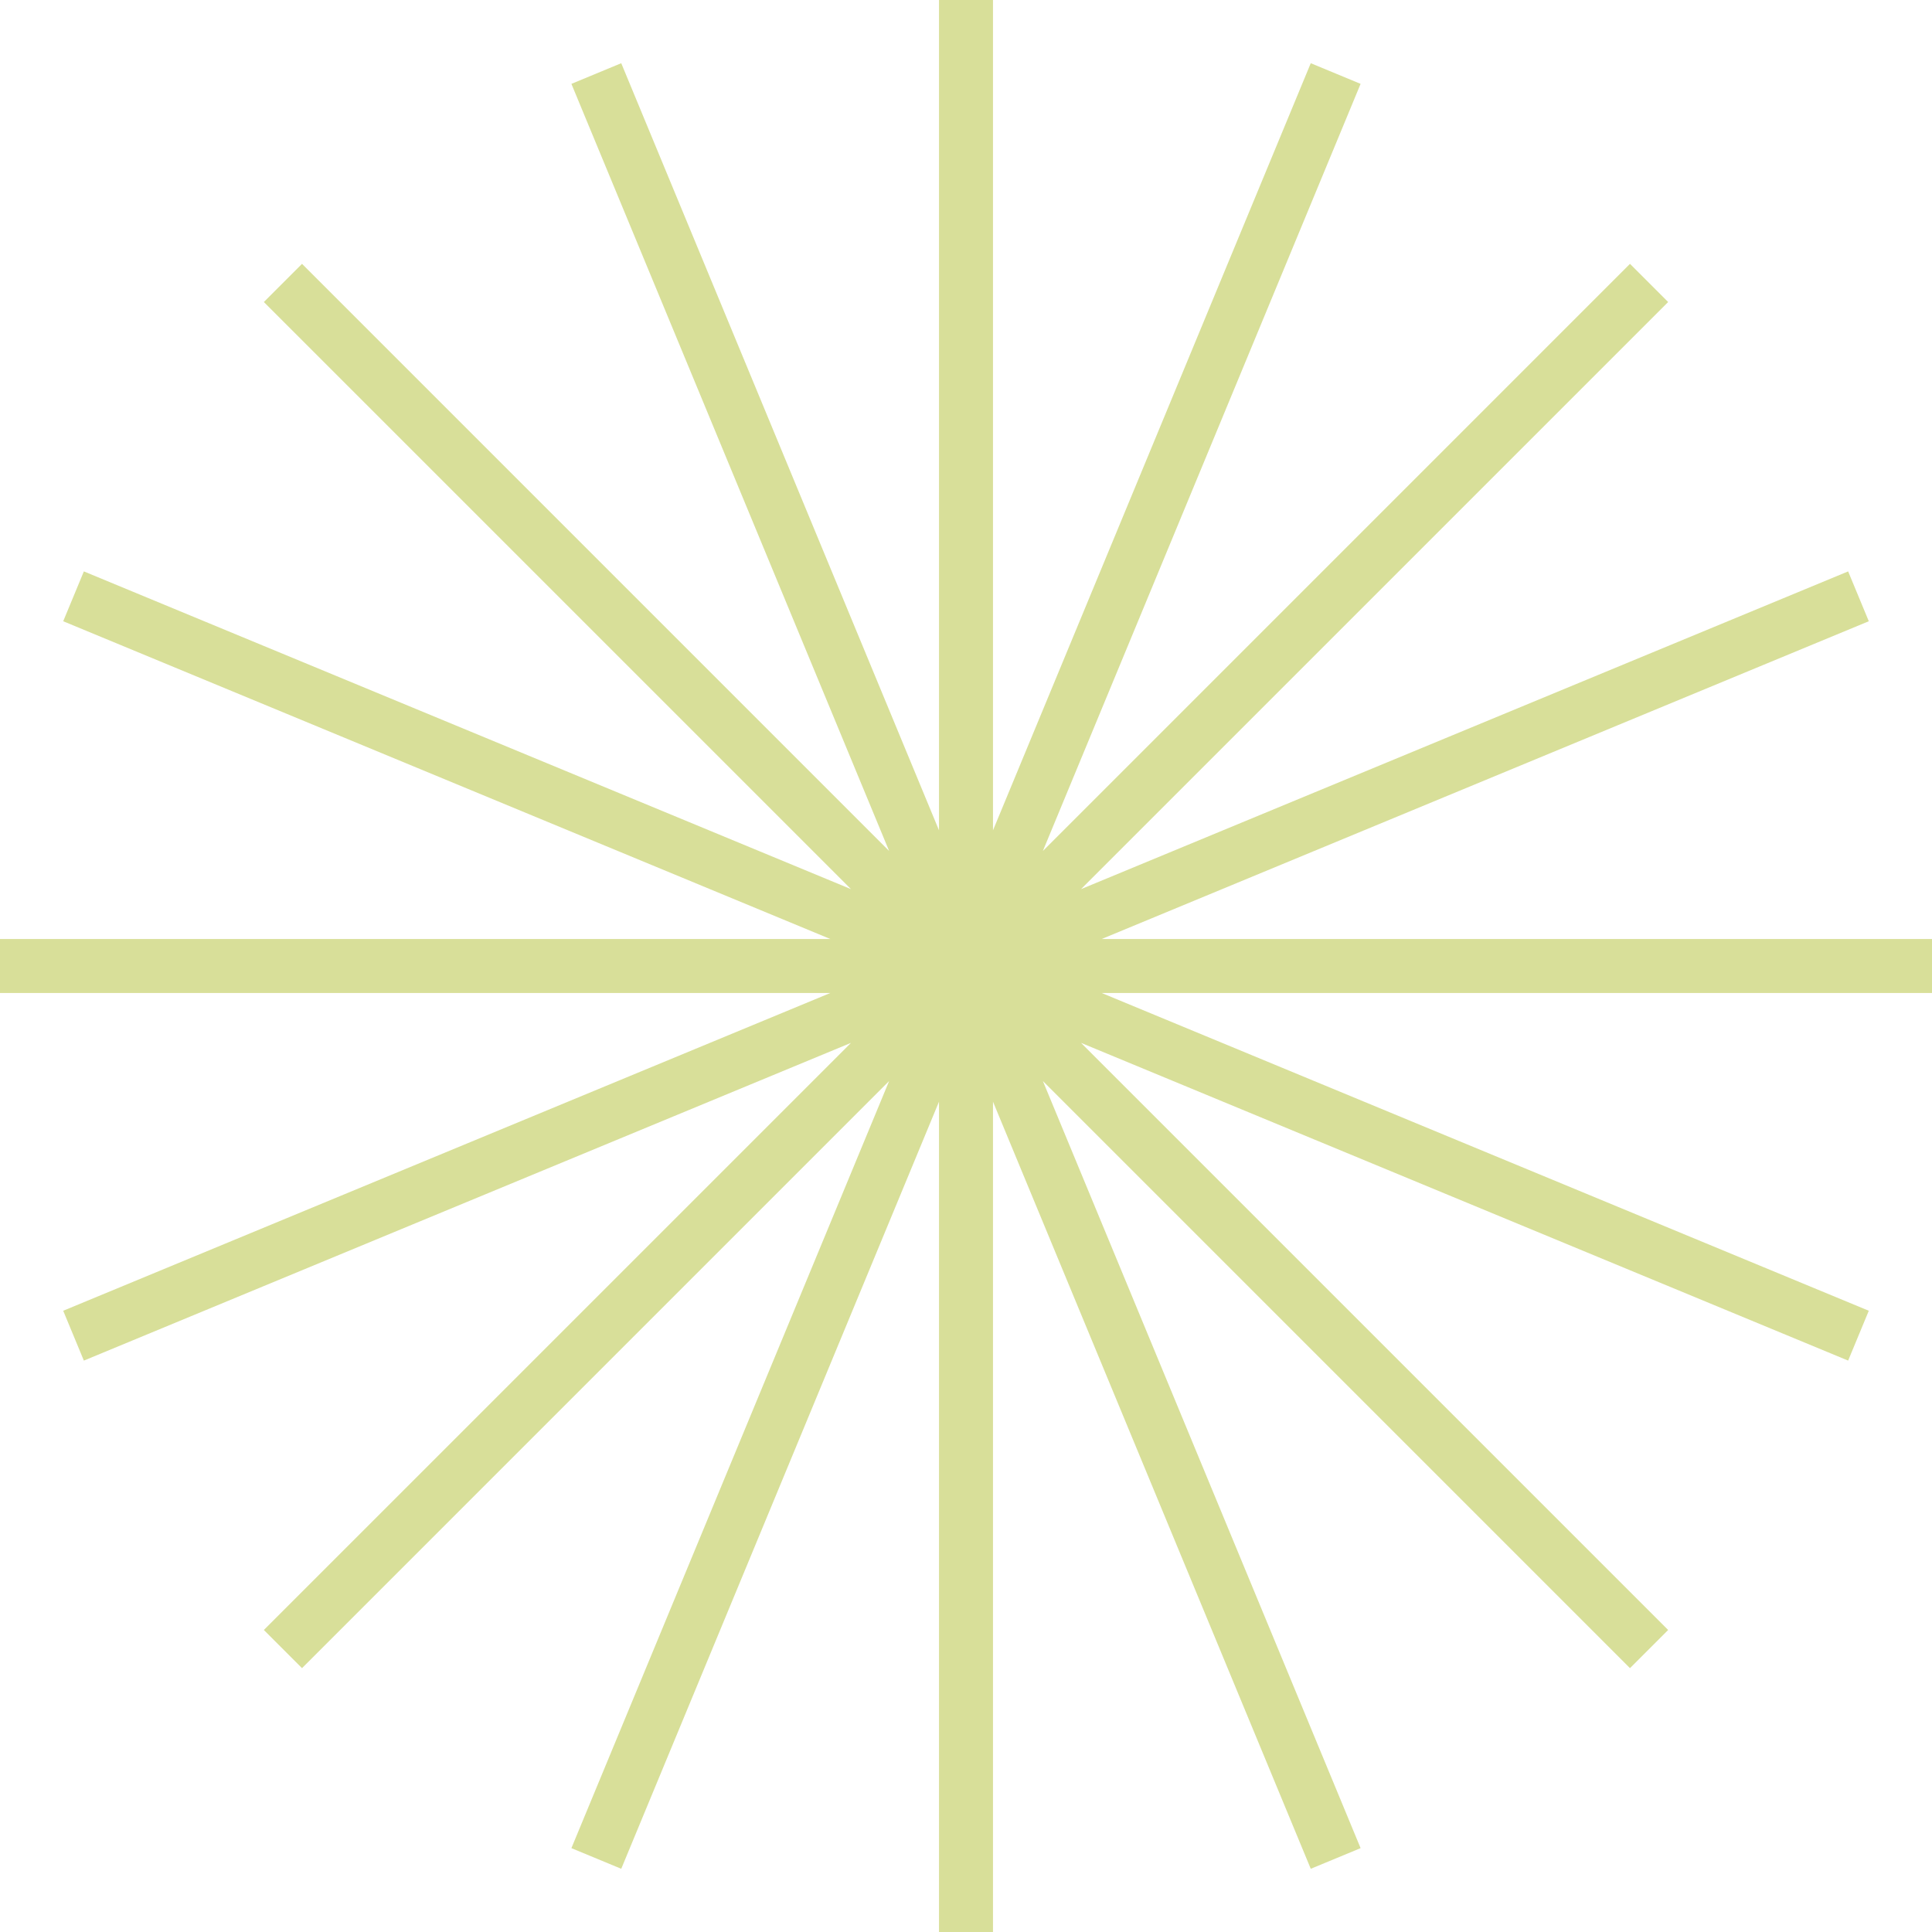 <svg width="74" height="74" viewBox="0 0 74 74" fill="none" xmlns="http://www.w3.org/2000/svg">
<path d="M74 35.966H42.197L71.579 23.795L70.788 21.886L41.405 34.056L63.894 11.568L62.432 10.106L39.944 32.595L52.114 3.212L50.205 2.421L38.034 31.803V0H35.966V31.803L23.795 2.421L21.886 3.212L34.056 32.595L11.568 10.106L10.106 11.568L32.595 34.056L3.212 21.886L2.421 23.795L31.803 35.966H0V38.034H31.803L2.421 50.205L3.212 52.114L32.595 39.944L10.106 62.432L11.568 63.894L34.056 41.405L21.886 70.788L23.795 71.579L35.966 42.197V74H38.034V42.197L50.205 71.579L52.114 70.788L39.944 41.405L62.432 63.894L63.894 62.432L41.405 39.944L70.788 52.114L71.579 50.205L42.197 38.034H74V35.966Z" fill="#D8DF99"/>
</svg>
